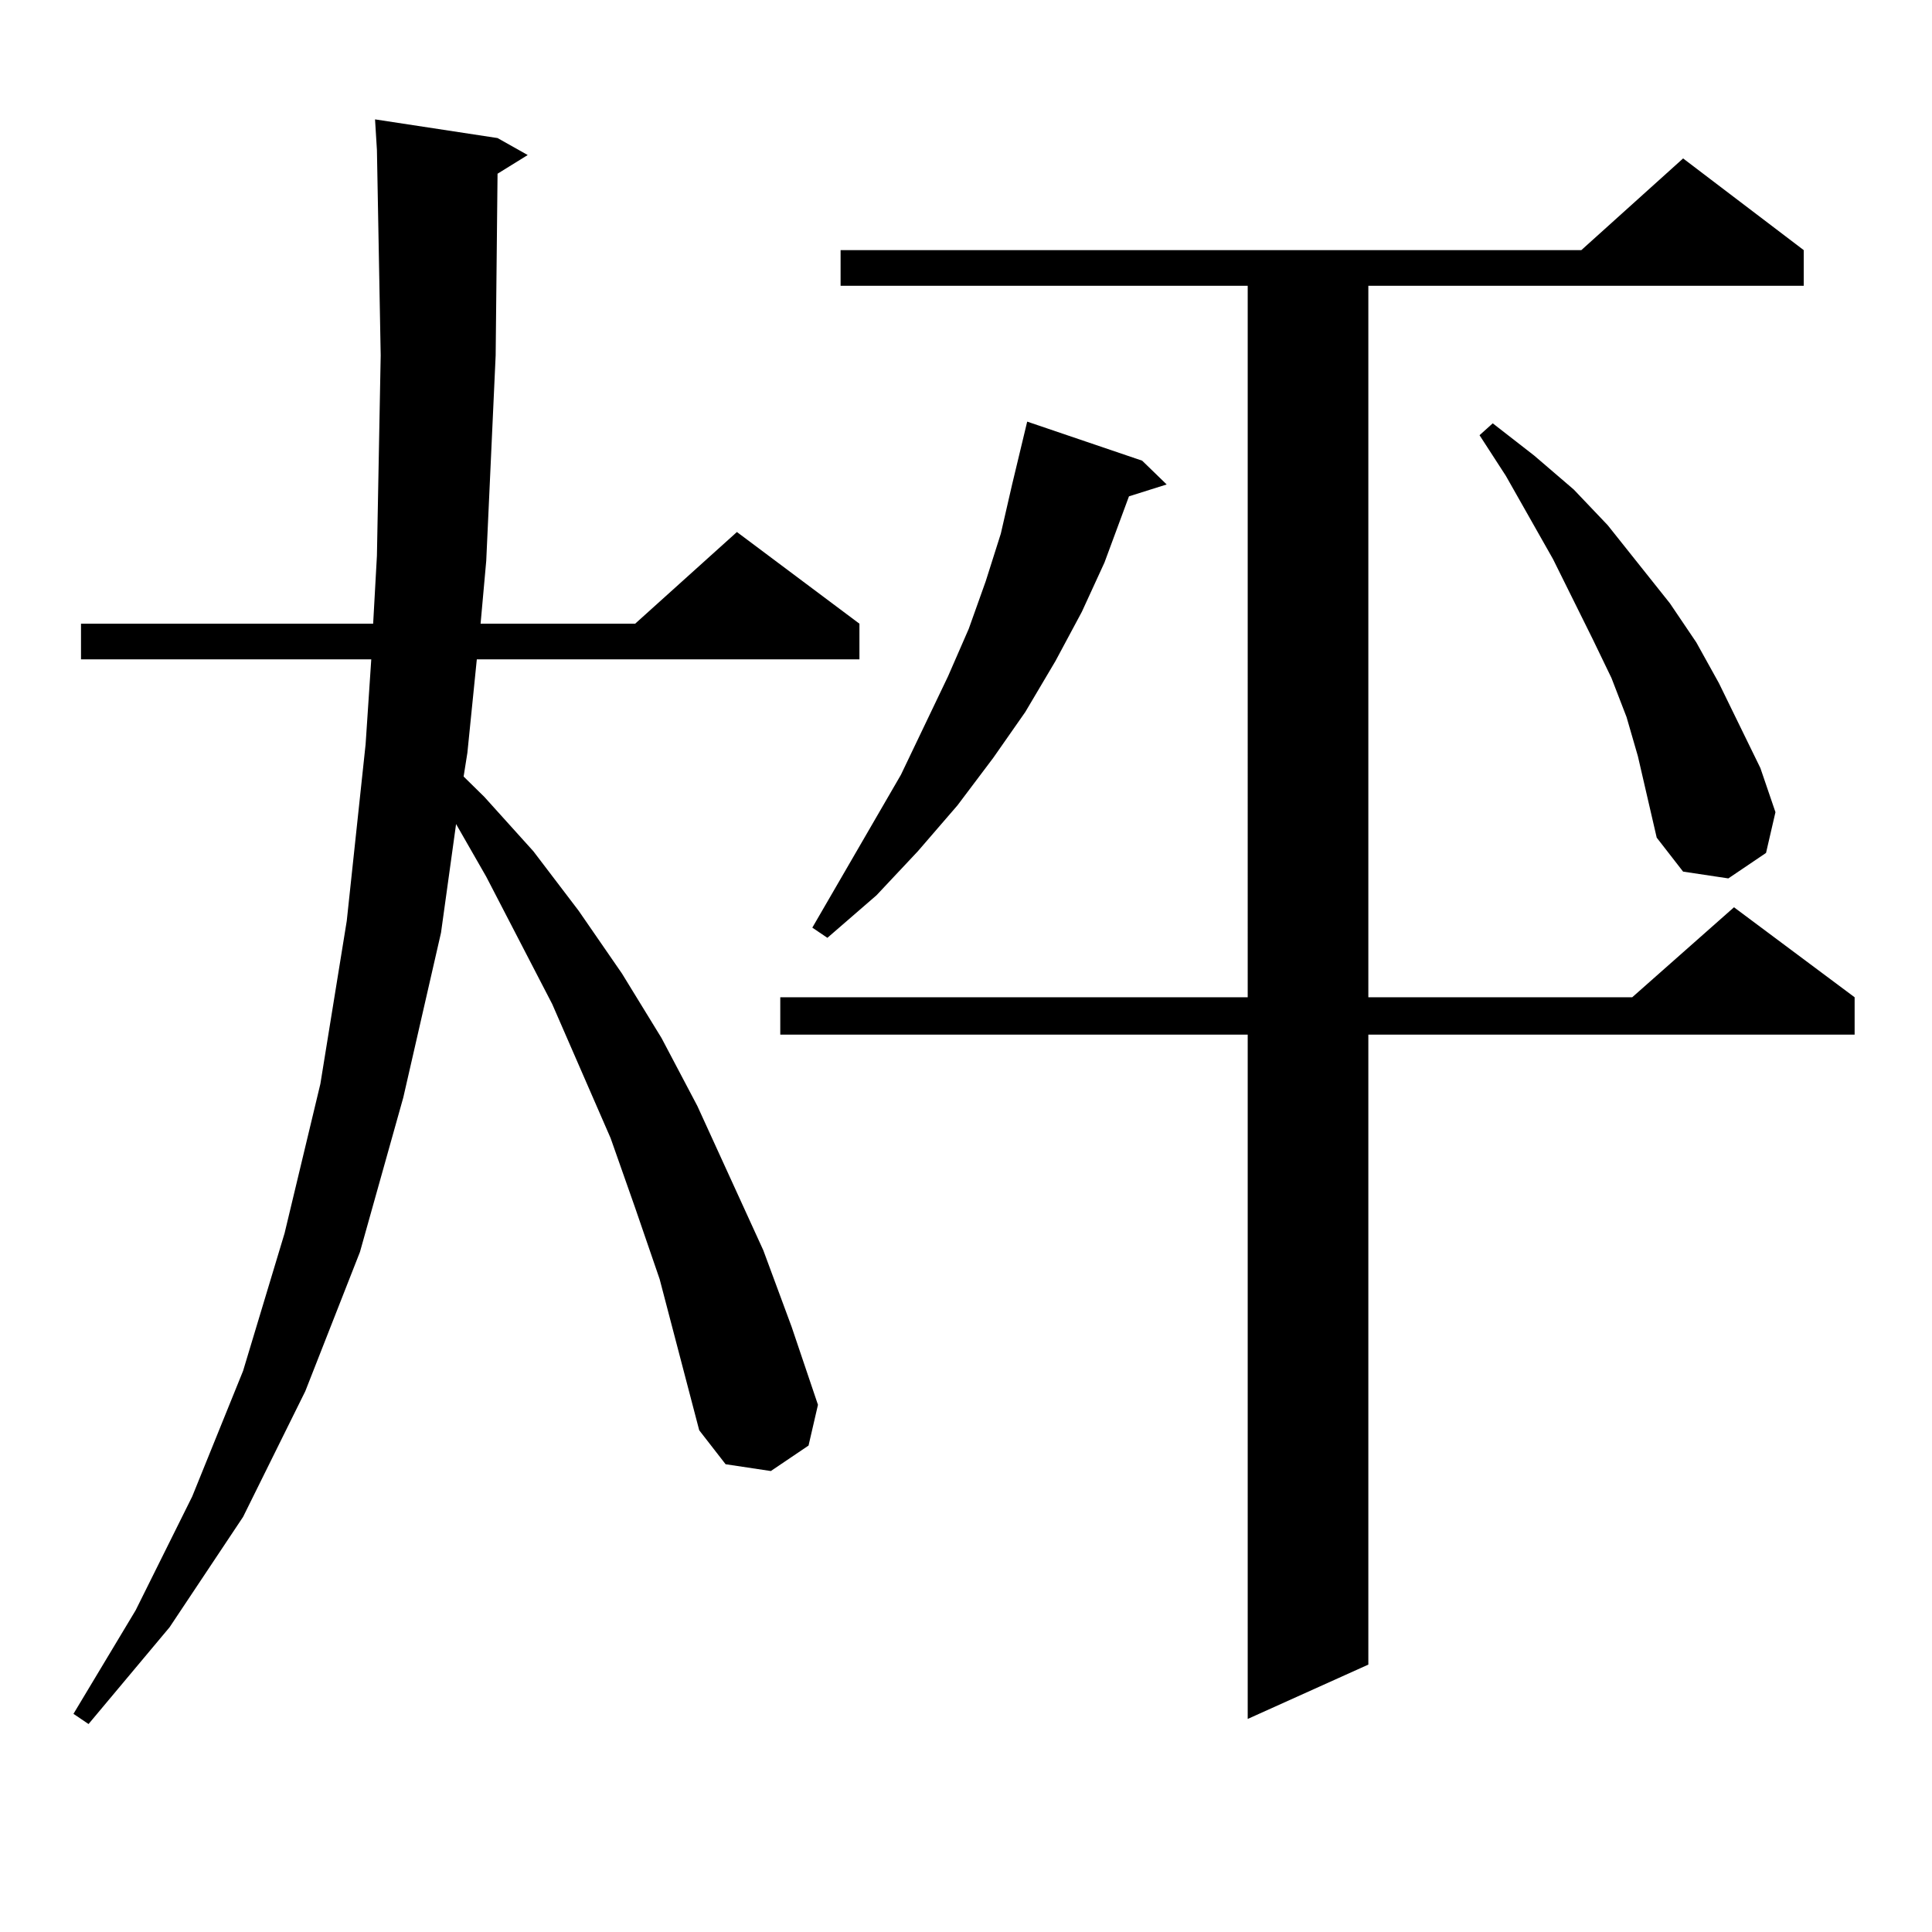 <?xml version="1.0" encoding="utf-8"?>
<!-- Generator: Adobe Illustrator 16.0.0, SVG Export Plug-In . SVG Version: 6.00 Build 0)  -->
<!DOCTYPE svg PUBLIC "-//W3C//DTD SVG 1.1//EN" "http://www.w3.org/Graphics/SVG/1.1/DTD/svg11.dtd">
<svg version="1.1" id="图层_1" xmlns="http://www.w3.org/2000/svg" xmlns:xlink="http://www.w3.org/1999/xlink" x="0px" y="0px"
	 width="1000px" height="1000px" viewBox="0 0 1000 1000" enable-background="new 0 0 1000 1000" xml:space="preserve">
<path d="M341.431,662.082l-12.683-36.914l-12.683-36.035l-30.243-69.434l-34.146-65.918l-15.609-27.246l-7.804,56.25l-19.512,85.254
	l-22.438,79.98l-28.292,72.07l-32.194,65.039l-38.048,57.129l-41.95,50.098l-7.805-5.273l32.194-53.613l29.268-58.887l26.341-65.039
	l21.463-71.191l18.536-77.344l13.658-84.375l9.756-91.406l2.927-43.945H41.926v-18.457h151.216l1.951-35.156l1.951-103.711
	l-1.951-106.348l-0.976-15.82l63.413,9.668l15.609,8.789l-15.609,9.668l-0.976,94.043l-4.878,106.348l-2.927,32.52h79.998
	l52.682-47.461l63.413,47.461v18.457H246.799l-4.878,48.34l-1.951,12.305l10.731,10.547l25.365,28.125l23.414,30.762l22.438,32.52
	l20.487,33.398l18.536,35.156l34.146,74.707l14.634,39.551l13.658,40.43l-4.878,21.094l-19.512,13.184l-23.414-3.516l-13.658-17.578
	L341.431,662.082z M933.611,129.465v18.457h-225.36v368.262h136.582l52.682-46.582l62.438,46.582v19.336H708.251v326.074
	l-62.438,28.125V535.52H403.868v-19.336h241.945V147.922H435.087v-18.457h383.405l52.682-47.461L933.611,129.465z M591.181,238.449
	l12.683,12.305l-19.512,6.152l-12.683,34.277l-11.707,25.488l-13.658,25.488l-15.609,26.367l-16.585,23.73l-18.536,24.609
	l-20.487,23.73l-21.463,22.852l-25.365,21.973l-7.805-5.273l45.853-79.102l24.39-50.977l10.731-24.609l8.78-24.609l7.805-24.609
	l5.854-25.488l7.805-32.52L591.181,238.449z M847.76,391.379l-5.854-20.215l-7.805-20.215l-9.756-20.215l-20.487-41.309
	l-24.39-43.066l-13.658-21.094l6.829-6.152l21.463,16.699l20.487,17.578l17.561,18.457l32.194,40.43l13.658,20.215l11.707,21.094
	l10.731,21.973l10.731,21.973l7.805,22.852l-4.878,21.094l-19.512,13.184l-23.414-3.516l-13.658-17.578l-4.878-21.094
	L847.76,391.379z"/>
</svg>

